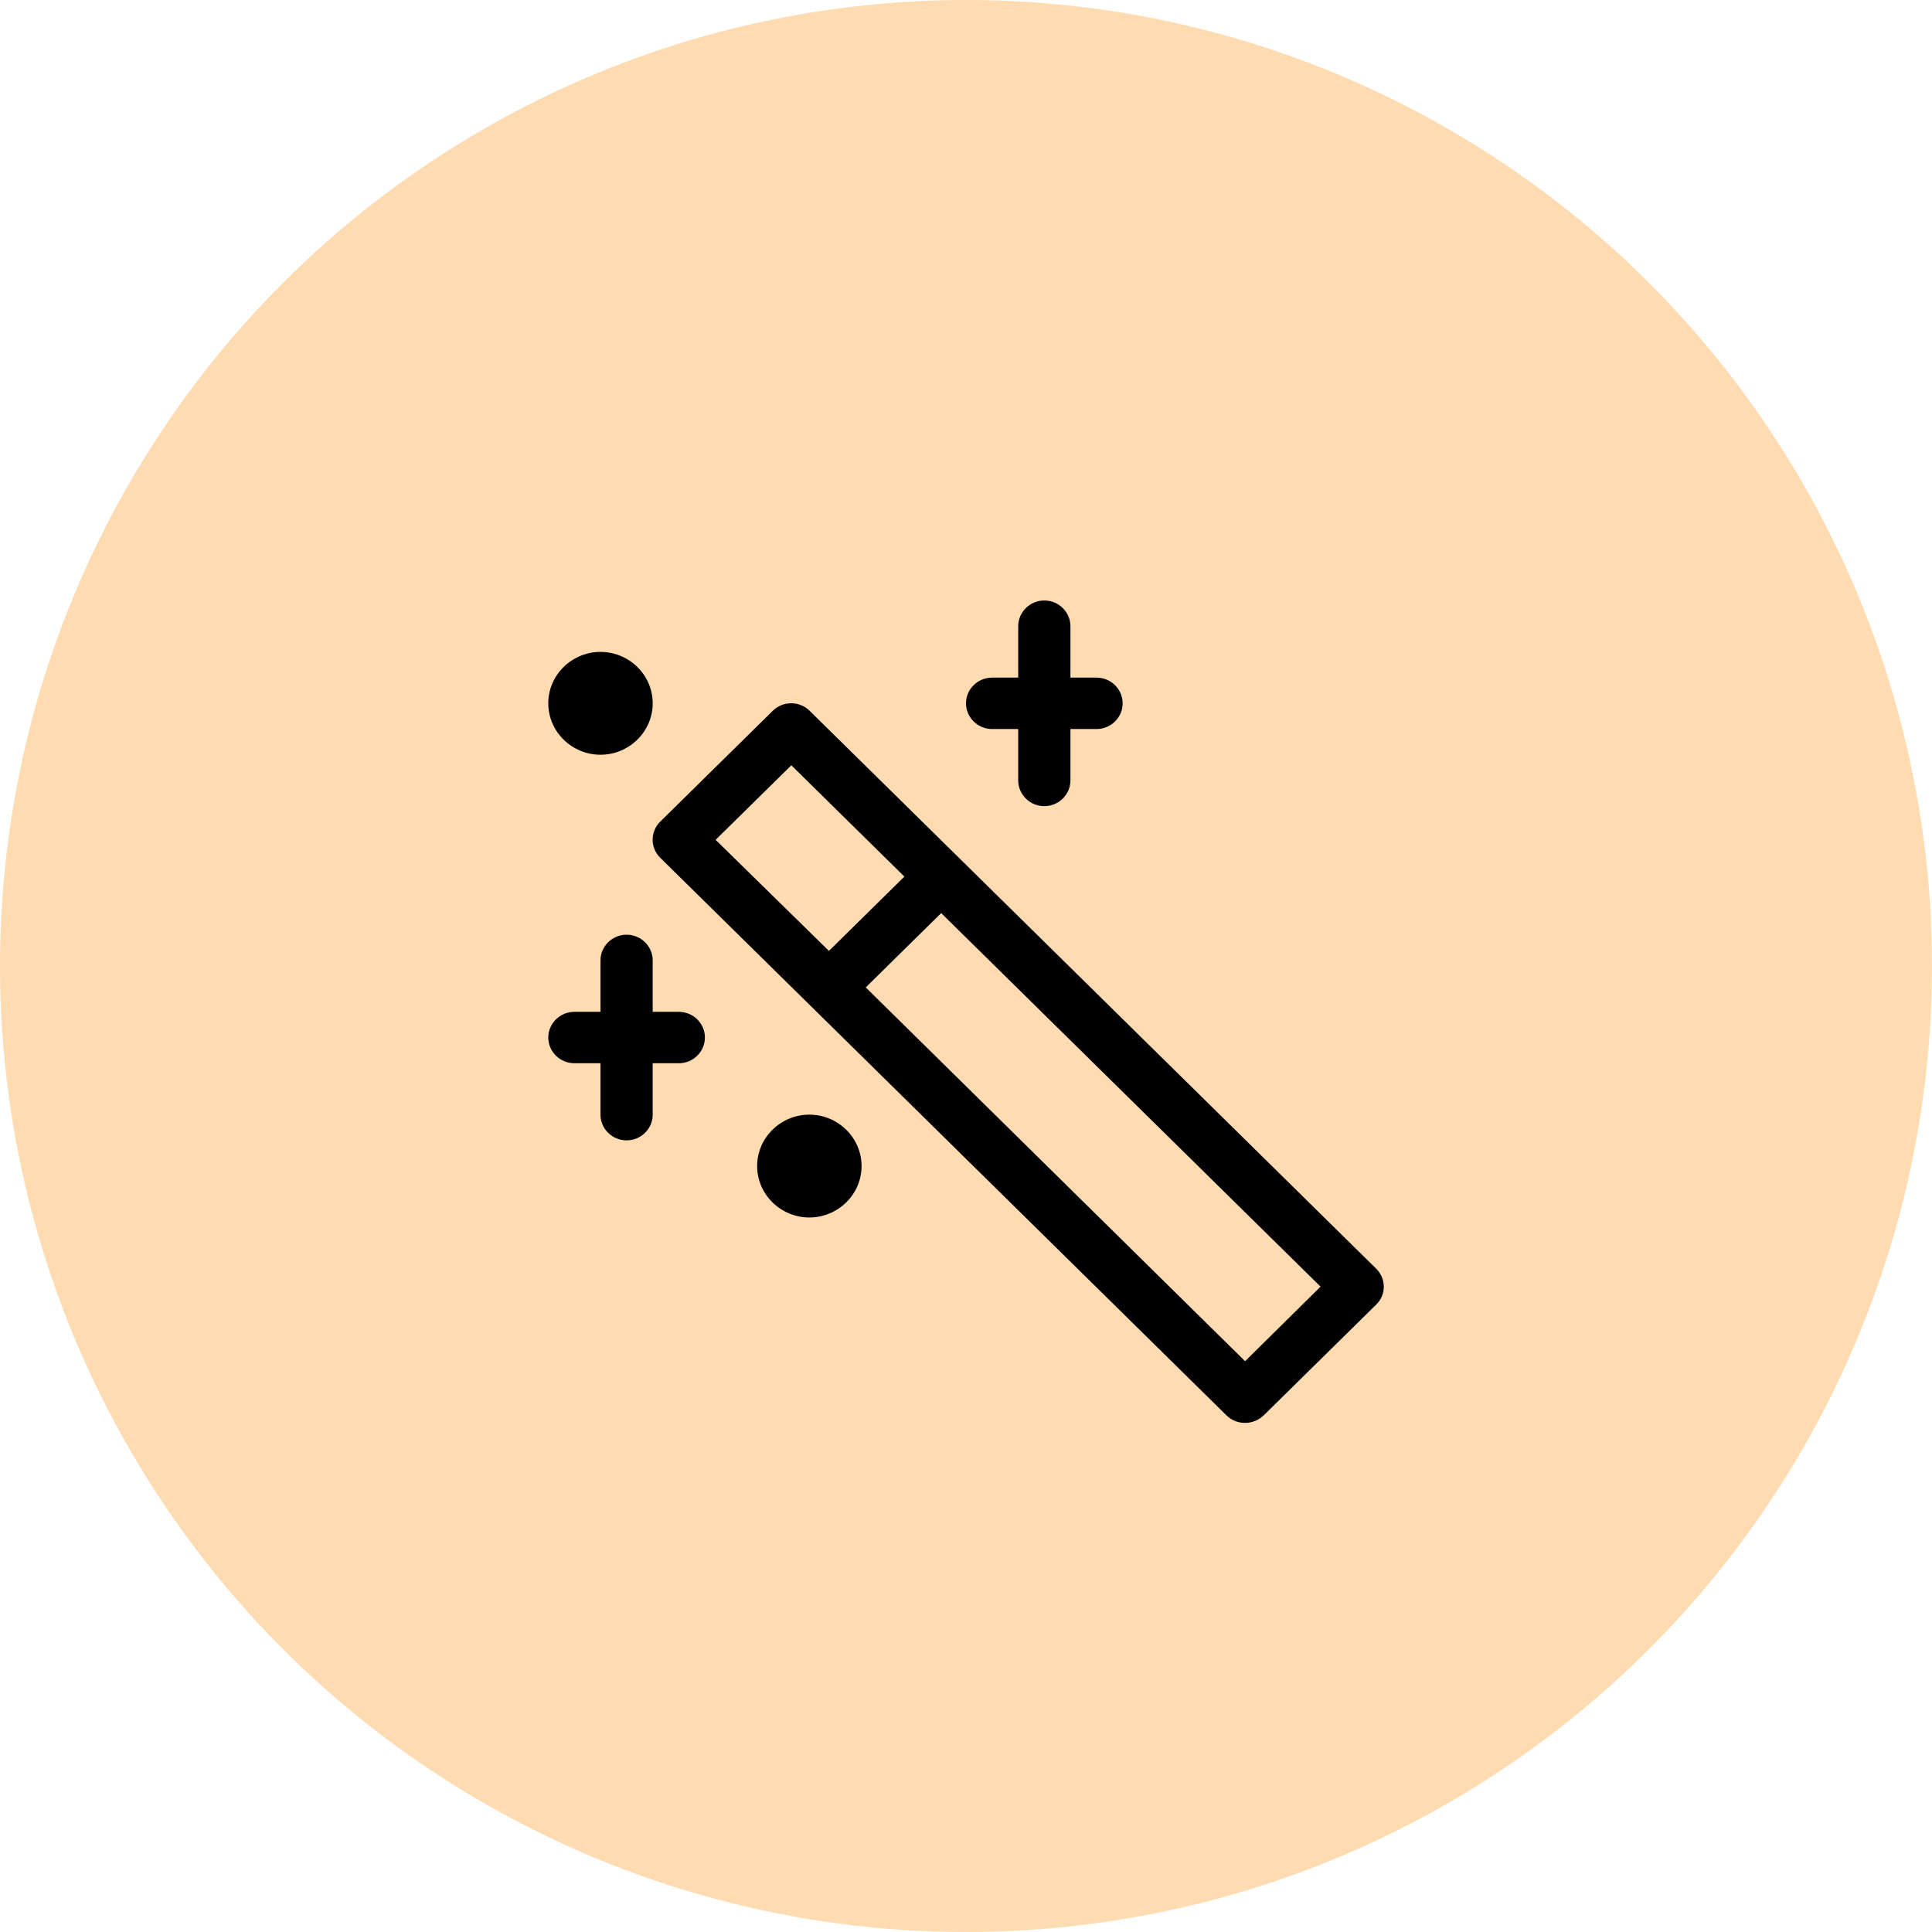 <svg width="148" height="148" viewBox="0 0 148 148" fill="none" xmlns="http://www.w3.org/2000/svg">
<circle cx="74" cy="74" r="74" fill="#FFDBB1"/>
<g clip-path="url(#clip0_1793_651)">
<path d="M105.42 97.184L62.02 54.449C61.24 53.681 59.98 53.681 59.2 54.449L50.58 62.937C49.8 63.705 49.8 64.945 50.58 65.713L93.96 108.429C94.36 108.823 94.86 109 95.38 109C95.9 109 96.4 108.803 96.8 108.429L105.42 99.941C106.2 99.193 106.2 97.952 105.42 97.184ZM60.62 58.624L69.28 67.151L63.5 72.843L54.82 64.335L60.62 58.624ZM95.38 104.274L66.32 75.639L72.1 69.948L101.16 98.562L95.38 104.274ZM54 79.479C54 80.562 53.1 81.449 52 81.449H50V85.387C50 86.471 49.1 87.357 48 87.357C46.9 87.357 46 86.471 46 85.387V81.449H44C42.9 81.449 42 80.562 42 79.479C42 78.396 42.9 77.51 44 77.51H46V73.571C46 72.488 46.9 71.602 48 71.602C49.1 71.602 50 72.488 50 73.571V77.51H52C53.1 77.51 54 78.396 54 79.479ZM74 53.877C74 52.794 74.9 51.908 76 51.908H78V47.969C78 46.886 78.9 46 80 46C81.1 46 82 46.886 82 47.969V51.908H84C85.1 51.908 86 52.794 86 53.877C86 54.961 85.1 55.847 84 55.847H82V59.786C82 60.869 81.1 61.755 80 61.755C78.9 61.755 78 60.869 78 59.786V55.847H76C74.9 55.847 74 54.961 74 53.877ZM66 89.326C66 91.492 64.2 93.265 62 93.265C59.8 93.265 58 91.492 58 89.326C58 87.16 59.8 85.387 62 85.387C64.2 85.387 66 87.16 66 89.326ZM42 53.877C42 51.711 43.8 49.939 46 49.939C48.2 49.939 50 51.711 50 53.877C50 56.044 48.2 57.816 46 57.816C43.8 57.816 42 56.044 42 53.877Z" fill="black"/>
</g>
<defs>
<clipPath id="clip0_1793_651">
<rect width="64" height="63" fill="white" transform="translate(42 46)"/>
</clipPath>
</defs>
</svg>
